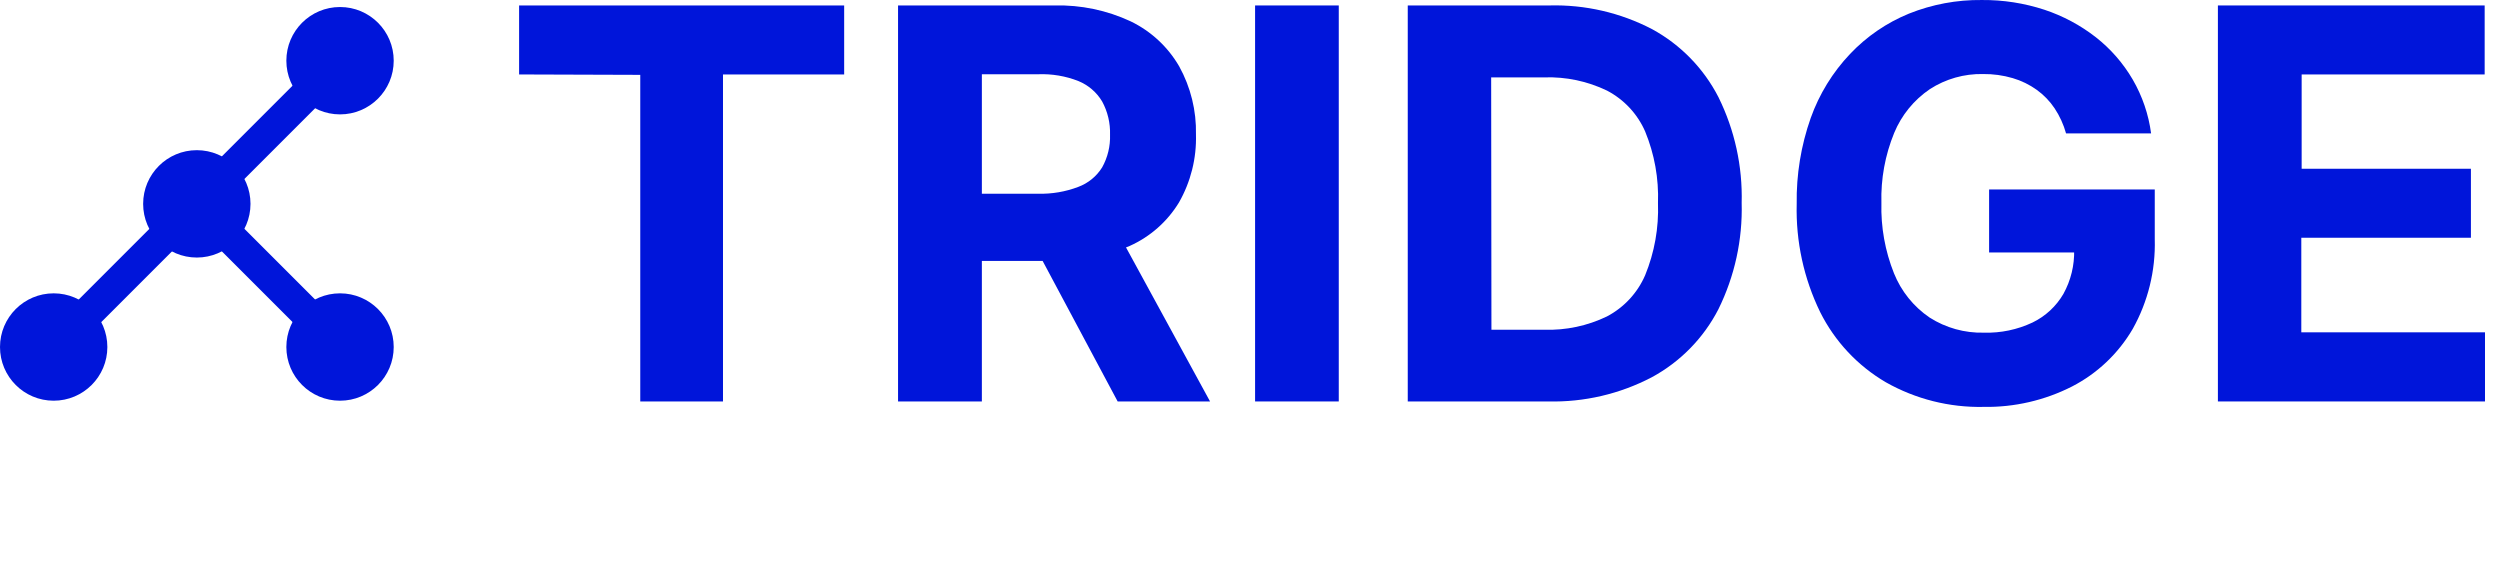 <svg xmlns="http://www.w3.org/2000/svg" fill="none" viewBox="0 0 1000 226" height="226" width="1000">
<path fill="#0015DA" d="M131.516 19.773L16.982 134.317L26.007 143.343L140.541 28.798L131.516 19.773Z"></path>
<path fill="#0015DA" d="M144.228 137.993L83.478 77.237L74.453 86.263L135.203 147.019L144.228 137.993Z"></path>
<path fill="#0015DA" d="M136.013 45.755C147.871 45.755 157.484 36.141 157.484 24.282C157.484 12.422 147.871 2.808 136.013 2.808C124.155 2.808 114.542 12.422 114.542 24.282C114.542 36.141 124.155 45.755 136.013 45.755Z"></path>
<path fill="#0015DA" d="M21.471 160.281C33.33 160.281 42.943 150.667 42.943 138.807C42.943 126.948 33.33 117.334 21.471 117.334C9.613 117.334 0 126.948 0 138.807C0 150.667 9.613 160.281 21.471 160.281Z"></path>
<path fill="#0015DA" d="M136.013 160.281C147.871 160.281 157.484 150.667 157.484 138.807C157.484 126.948 147.871 117.334 136.013 117.334C124.155 117.334 114.542 126.948 114.542 138.807C114.542 150.667 124.155 160.281 136.013 160.281Z"></path>
<path fill="#0015DA" d="M78.729 103.018C90.587 103.018 100.2 93.404 100.2 81.545C100.2 69.685 90.587 60.071 78.729 60.071C66.87 60.071 57.257 69.685 57.257 81.545C57.257 93.404 66.87 103.018 78.729 103.018Z"></path>
<path fill="#0015DA" d="M207.639 29.779V2.182H337.665V29.779H289.198V160.58H256.106V29.943L207.639 29.779Z"></path>
<path fill="#0015DA" d="M359.218 160.58V2.182H421.809C432.324 1.92 442.757 4.1 452.288 8.551C460.412 12.481 467.171 18.757 471.691 26.568C476.285 34.89 478.595 44.28 478.386 53.784C478.658 63.309 476.304 72.724 471.582 81C466.928 88.642 460.068 94.696 451.907 98.364C442.091 102.611 431.466 104.664 420.775 104.379H378.948V77.49H415.359C420.792 77.623 426.199 76.698 431.279 74.768C435.252 73.301 438.622 70.553 440.858 66.957C443.079 62.97 444.17 58.454 444.015 53.893C444.161 49.255 443.071 44.663 440.858 40.584C438.659 36.907 435.326 34.042 431.361 32.42C426.262 30.419 420.805 29.492 415.332 29.698H392.745V160.58H359.218ZM444.668 88.458L484.019 160.58H447.063L408.556 88.458H444.668Z"></path>
<path fill="#0015DA" d="M535.507 2.182V160.58H502.034V2.182H535.507Z"></path>
<path fill="#0015DA" d="M619.243 160.58H563.102V2.182H619.706C633.994 1.795 648.146 5.055 660.825 11.654C672.209 17.854 681.464 27.337 687.386 38.87C693.878 52.011 697.064 66.538 696.665 81.191C697.066 95.907 693.871 110.5 687.358 123.702C681.411 135.253 672.116 144.738 660.689 150.919C647.915 157.599 633.654 160.924 619.243 160.58ZM596.574 131.894H617.746C626.388 132.165 634.968 130.344 642.755 126.587C649.581 123.002 654.977 117.193 658.049 110.122C661.8 100.972 663.553 91.127 663.193 81.245C663.548 71.426 661.794 61.644 658.049 52.559C654.965 45.538 649.58 39.779 642.783 36.23C635.001 32.486 626.431 30.675 617.801 30.95H596.465L596.574 131.894Z"></path>
<path fill="#0015DA" d="M826.419 53.349C825.427 49.792 823.884 46.413 821.847 43.333C819.923 40.458 817.499 37.951 814.69 35.93C811.774 33.841 808.526 32.258 805.084 31.249C801.231 30.119 797.233 29.569 793.219 29.616C785.681 29.459 778.269 31.564 771.938 35.658C765.574 39.97 760.616 46.055 757.678 53.158C754.037 62.044 752.295 71.592 752.562 81.191C752.308 90.816 754.021 100.392 757.596 109.332C760.478 116.497 765.422 122.644 771.801 126.996C778.289 131.148 785.872 133.262 793.572 133.065C800.278 133.259 806.935 131.87 813.003 129.01C818.186 126.506 822.499 122.506 825.385 117.524C828.342 112.156 829.817 106.097 829.657 99.97L836.461 100.977H795.641V75.775H861.905V95.724C862.254 108.249 859.207 120.635 853.088 131.568C847.349 141.394 838.929 149.381 828.814 154.593C817.864 160.16 805.718 162.964 793.436 162.758C779.753 163.045 766.244 159.642 754.33 152.905C743.043 146.295 733.919 136.546 728.069 124.846C721.513 111.383 718.293 96.541 718.681 81.572C718.499 69.872 720.397 58.233 724.287 47.198C727.689 37.659 733.047 28.936 740.016 21.587C746.635 14.594 754.67 9.092 763.583 5.448C772.847 1.739 782.75 -0.111 792.729 0.005C801.23 -0.062 809.685 1.252 817.765 3.897C825.214 6.362 832.182 10.09 838.366 14.92C844.293 19.576 849.288 25.31 853.088 31.821C856.932 38.443 859.429 45.759 860.436 53.349H826.419Z"></path>
<path fill="#0015DA" d="M887.16 160.58V2.182H993.864V29.779H920.659V67.501H988.367V95.098H920.523V132.929H994V160.58H887.16Z"></path>
</svg>
